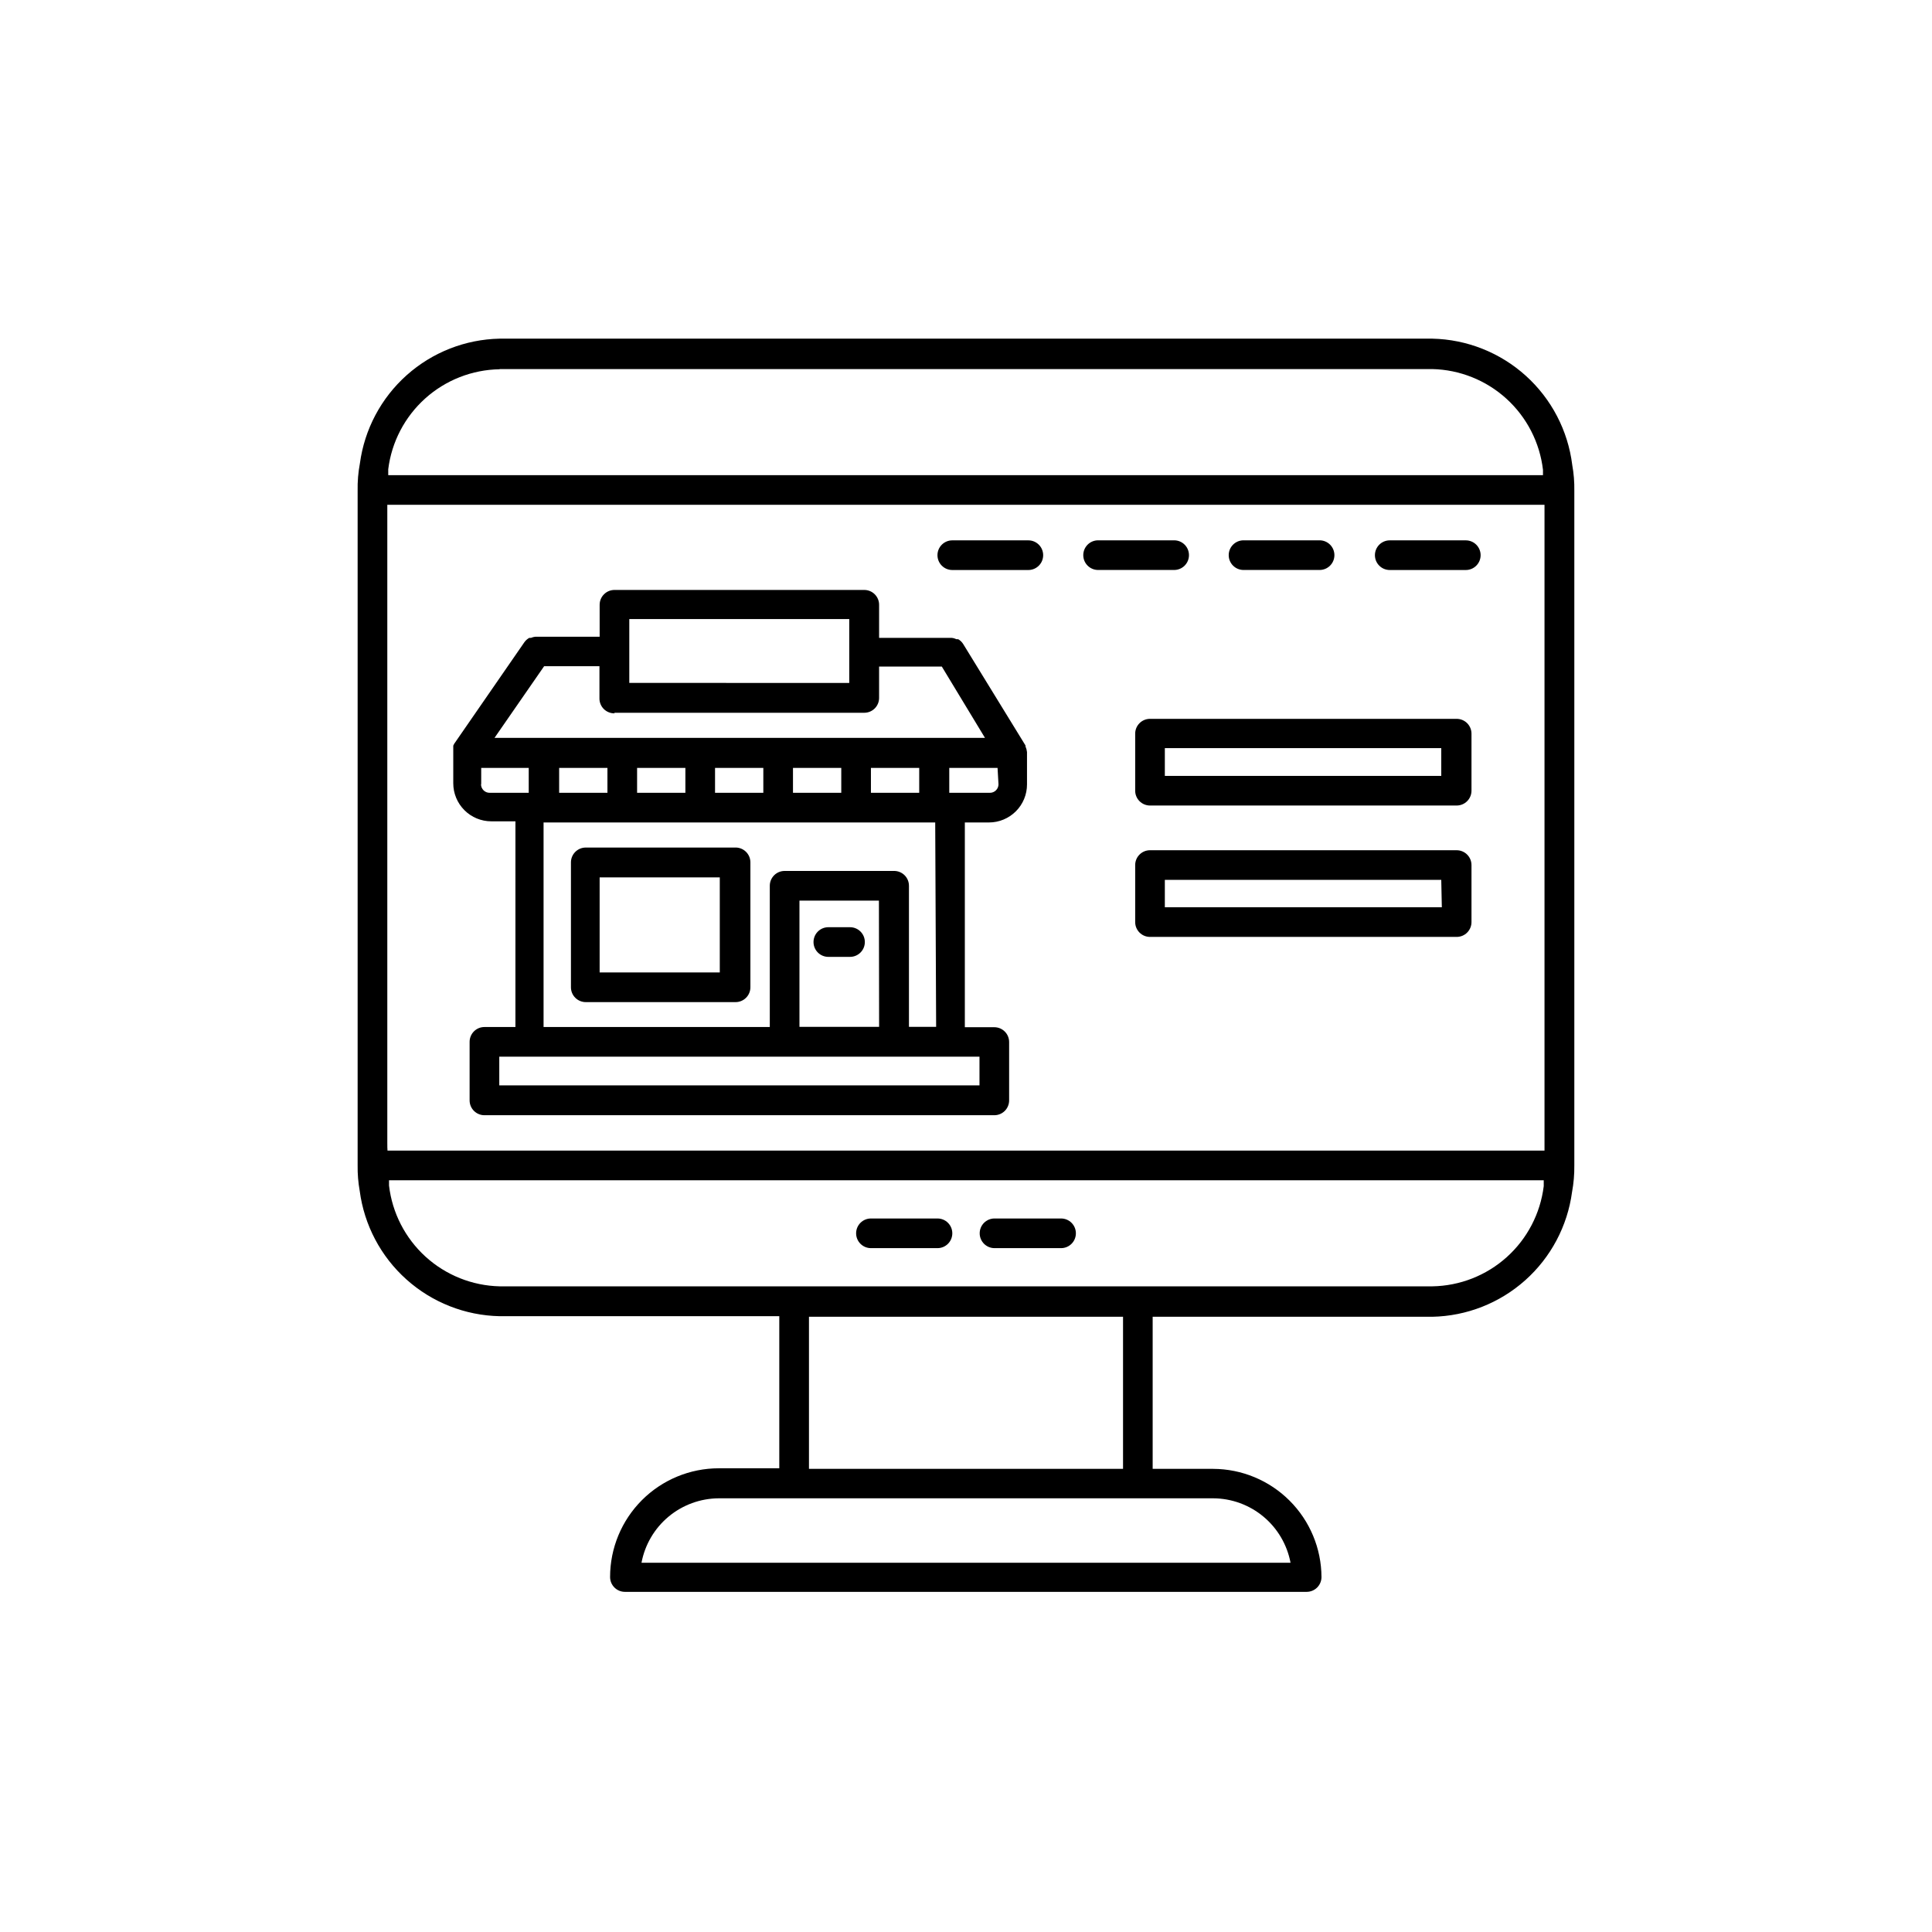 <?xml version="1.0" encoding="UTF-8"?>
<!-- The Best Svg Icon site in the world: iconSvg.co, Visit us! https://iconsvg.co -->
<svg fill="#000000" width="800px" height="800px" version="1.1" viewBox="144 144 512 512" xmlns="http://www.w3.org/2000/svg">
 <g>
  <path d="m560.66 267.2c-1.137-9.102-5.508-17.488-12.316-23.629-6.805-6.141-15.598-9.629-24.766-9.824h-247.17c-9.102 0.184-17.836 3.613-24.629 9.676-6.789 6.062-11.188 14.352-12.402 23.375-0.449 2.391-0.652 4.82-0.602 7.254v178.8c-0.031 2.262 0.152 4.523 0.551 6.75 1.191 9.055 5.586 17.383 12.391 23.473 6.801 6.09 15.562 9.543 24.691 9.73h74.109v40.305h-16.02c-7.644 0-14.973 3.035-20.379 8.441-5.402 5.402-8.441 12.734-8.441 20.375 0 2.172 1.762 3.93 3.93 3.93h180.67c1.043 0 2.043-0.414 2.777-1.148 0.738-0.738 1.152-1.738 1.152-2.781-0.039-7.598-3.078-14.875-8.457-20.242-5.379-5.371-12.66-8.398-20.262-8.422h-16.02v-40.305h74.109c9.102-0.184 17.836-3.617 24.629-9.68 6.789-6.059 11.188-14.352 12.402-23.371 0.43-2.328 0.633-4.688 0.605-7.055v-178.8c0.039-2.297-0.145-4.594-0.555-6.852zm-314.02 179.91v-167.52-1.812l306.67-0.004v1.812 167.52 1.812h-306.62c-0.047-0.555-0.047-1.16-0.047-1.812zm29.773-205.3 247.17-0.004c7.285 0.172 14.266 2.965 19.652 7.871s8.82 11.594 9.672 18.832v1.41h-306.02v-1.562c0.898-7.234 4.383-13.898 9.805-18.77 5.426-4.871 12.43-7.613 19.719-7.731zm209.59 316.34-172-0.004c0.898-4.785 3.438-9.109 7.18-12.227 3.742-3.113 8.453-4.832 13.324-4.852h130.99c4.871 0.02 9.582 1.738 13.324 4.852 3.742 3.117 6.281 7.441 7.184 12.227zm-44.387-24.887-83.23-0.004v-40.305h83.23zm81.969-48.367-247.17-0.004c-7.285-0.168-14.266-2.965-19.652-7.871s-8.82-11.594-9.668-18.832v-1.41h306.01v1.562c-0.887 7.242-4.363 13.922-9.789 18.801-5.426 4.883-12.438 7.633-19.734 7.75z"/>
  <path d="m530.03 334.5h-81.266c-2.168 0-3.93 1.758-3.93 3.93v15.113c0 2.172 1.762 3.93 3.93 3.93h81.266c1.043 0 2.043-0.414 2.777-1.152 0.738-0.734 1.152-1.734 1.152-2.777v-15.113c0-1.043-0.414-2.043-1.152-2.781-0.734-0.734-1.734-1.148-2.777-1.148zm-4.082 15.113h-73.254v-7.356h73.254z"/>
  <path d="m530.03 369.32h-81.266c-2.168 0-3.93 1.758-3.93 3.93v15.113c0 2.172 1.762 3.93 3.93 3.93h81.266c1.043 0 2.043-0.414 2.777-1.148 0.738-0.738 1.152-1.738 1.152-2.781v-15.113c0-1.043-0.414-2.043-1.152-2.777-0.734-0.738-1.734-1.152-2.777-1.152zm-3.93 15.113h-73.406v-7.254h73.254z"/>
  <path d="m416.17 343.32c-0.055-0.523-0.191-1.031-0.402-1.512v-0.25l-16.523-26.902-0.004-0.004c-0.328-0.52-0.777-0.949-1.309-1.258h-0.453c-0.414-0.195-0.855-0.316-1.312-0.355h-19.195v-8.766c0-2.168-1.758-3.93-3.93-3.93h-66.199c-2.172 0-3.93 1.762-3.93 3.93v8.465h-17.027c-0.402 0.039-0.793 0.141-1.16 0.301h-0.453c-0.52 0.281-0.969 0.68-1.309 1.16l-18.59 26.902h-0.004c-0.094 0.164-0.18 0.332-0.25 0.504v1.109c-0.012 0.168-0.012 0.336 0 0.504v8.363c0 2.672 1.062 5.234 2.953 7.125 1.887 1.891 4.449 2.953 7.125 2.953h6.398l-0.004 54.512h-8.211c-2.168 0-3.93 1.758-3.93 3.93v15.516c0 2.172 1.762 3.93 3.93 3.93h135.12c1.043 0 2.043-0.414 2.781-1.148 0.734-0.738 1.148-1.738 1.148-2.781v-15.465c0-2.172-1.758-3.93-3.93-3.93h-7.809v-54.262h6.398c2.672 0 5.234-1.062 7.125-2.953 1.891-1.887 2.953-4.449 2.953-7.125v-8.312-0.25zm-105.4-35.266h58.293v16.93l-58.293-0.004zm-3.93 24.836h66.199c1.043 0 2.043-0.414 2.781-1.152 0.734-0.734 1.148-1.734 1.148-2.777v-8.312h16.625l11.438 18.895h-129.98l0.555-0.805 12.594-18.188h14.66v8.465-0.004c-0.027 1.07 0.383 2.102 1.133 2.863 0.75 0.758 1.781 1.18 2.848 1.168zm67.965 21.211v-6.602h12.797v6.602zm-20.656 0v-6.602h12.797v6.602zm-20.656 0v-6.602h12.797v6.602zm-20.656 0v-6.602h12.797v6.602zm-20.656 0v-6.602h12.797v6.602zm-20.656-2.266v-4.332l12.594-0.004v6.602h-10.328c-0.609 0.012-1.199-0.219-1.633-0.645-0.438-0.43-0.684-1.012-0.684-1.621zm132.05 79.801h-127.26v-7.606h127.26zm-26.602-15.516h-21.109v-33.453h21.059zm15.113 0h-7.203v-37.383c0-1.059-0.426-2.074-1.184-2.816-0.762-0.738-1.785-1.141-2.844-1.113h-28.922c-2.168 0-3.93 1.758-3.93 3.93v37.434h-59.953v-54.211h103.79zm16.523-64.285h0.004c0 1.25-1.016 2.266-2.266 2.266h-10.781v-6.602h12.797z"/>
  <path d="m338.68 368.61h-39.445c-2.172 0-3.93 1.762-3.93 3.93v33.102c0 2.172 1.758 3.93 3.93 3.93h39.699c1.043 0 2.043-0.414 2.777-1.152 0.738-0.734 1.152-1.734 1.152-2.777v-33.102c0-1.086-0.445-2.125-1.238-2.871-0.793-0.742-1.859-1.125-2.945-1.059zm-3.93 33.102h-31.84v-25.191h31.84z"/>
  <path d="m363.52 397.58h5.742c2.172 0 3.93-1.762 3.93-3.93 0-2.172-1.758-3.93-3.93-3.93h-5.742c-2.172 0-3.93 1.758-3.93 3.93 0 2.168 1.758 3.93 3.93 3.93z"/>
  <path d="m416.52 287.2h-20.152c-2.172 0-3.93 1.758-3.93 3.93s1.758 3.93 3.93 3.93h20.152c2.172 0 3.93-1.758 3.93-3.93s-1.758-3.93-3.93-3.93z"/>
  <path d="m459.09 291.12c0-2.172-1.758-3.93-3.93-3.93h-20.152c-2.168 0-3.93 1.758-3.93 3.93s1.762 3.93 3.93 3.93h20.152c2.172 0 3.93-1.758 3.93-3.93z"/>
  <path d="m473.55 295.05h20.152c2.172 0 3.93-1.758 3.93-3.93s-1.758-3.93-3.93-3.93h-20.152c-2.172 0-3.93 1.758-3.93 3.93s1.758 3.93 3.93 3.93z"/>
  <path d="m532.45 287.2h-20.152c-2.168 0-3.93 1.758-3.93 3.93s1.762 3.93 3.93 3.93h20.152c2.172 0 3.93-1.758 3.93-3.93s-1.758-3.93-3.93-3.93z"/>
  <path d="m425.19 466.91h-17.633c-2.168 0-3.93 1.758-3.93 3.93 0 2.168 1.762 3.93 3.93 3.93h17.633c2.172 0 3.93-1.762 3.93-3.93 0-2.172-1.758-3.93-3.93-3.93z"/>
  <path d="m392.24 466.91h-17.43c-2.172 0-3.93 1.758-3.93 3.93 0 2.168 1.758 3.93 3.93 3.93h17.633c2.172 0 3.93-1.762 3.93-3.93 0-2.172-1.758-3.93-3.93-3.93z"/>
 </g>
</svg>